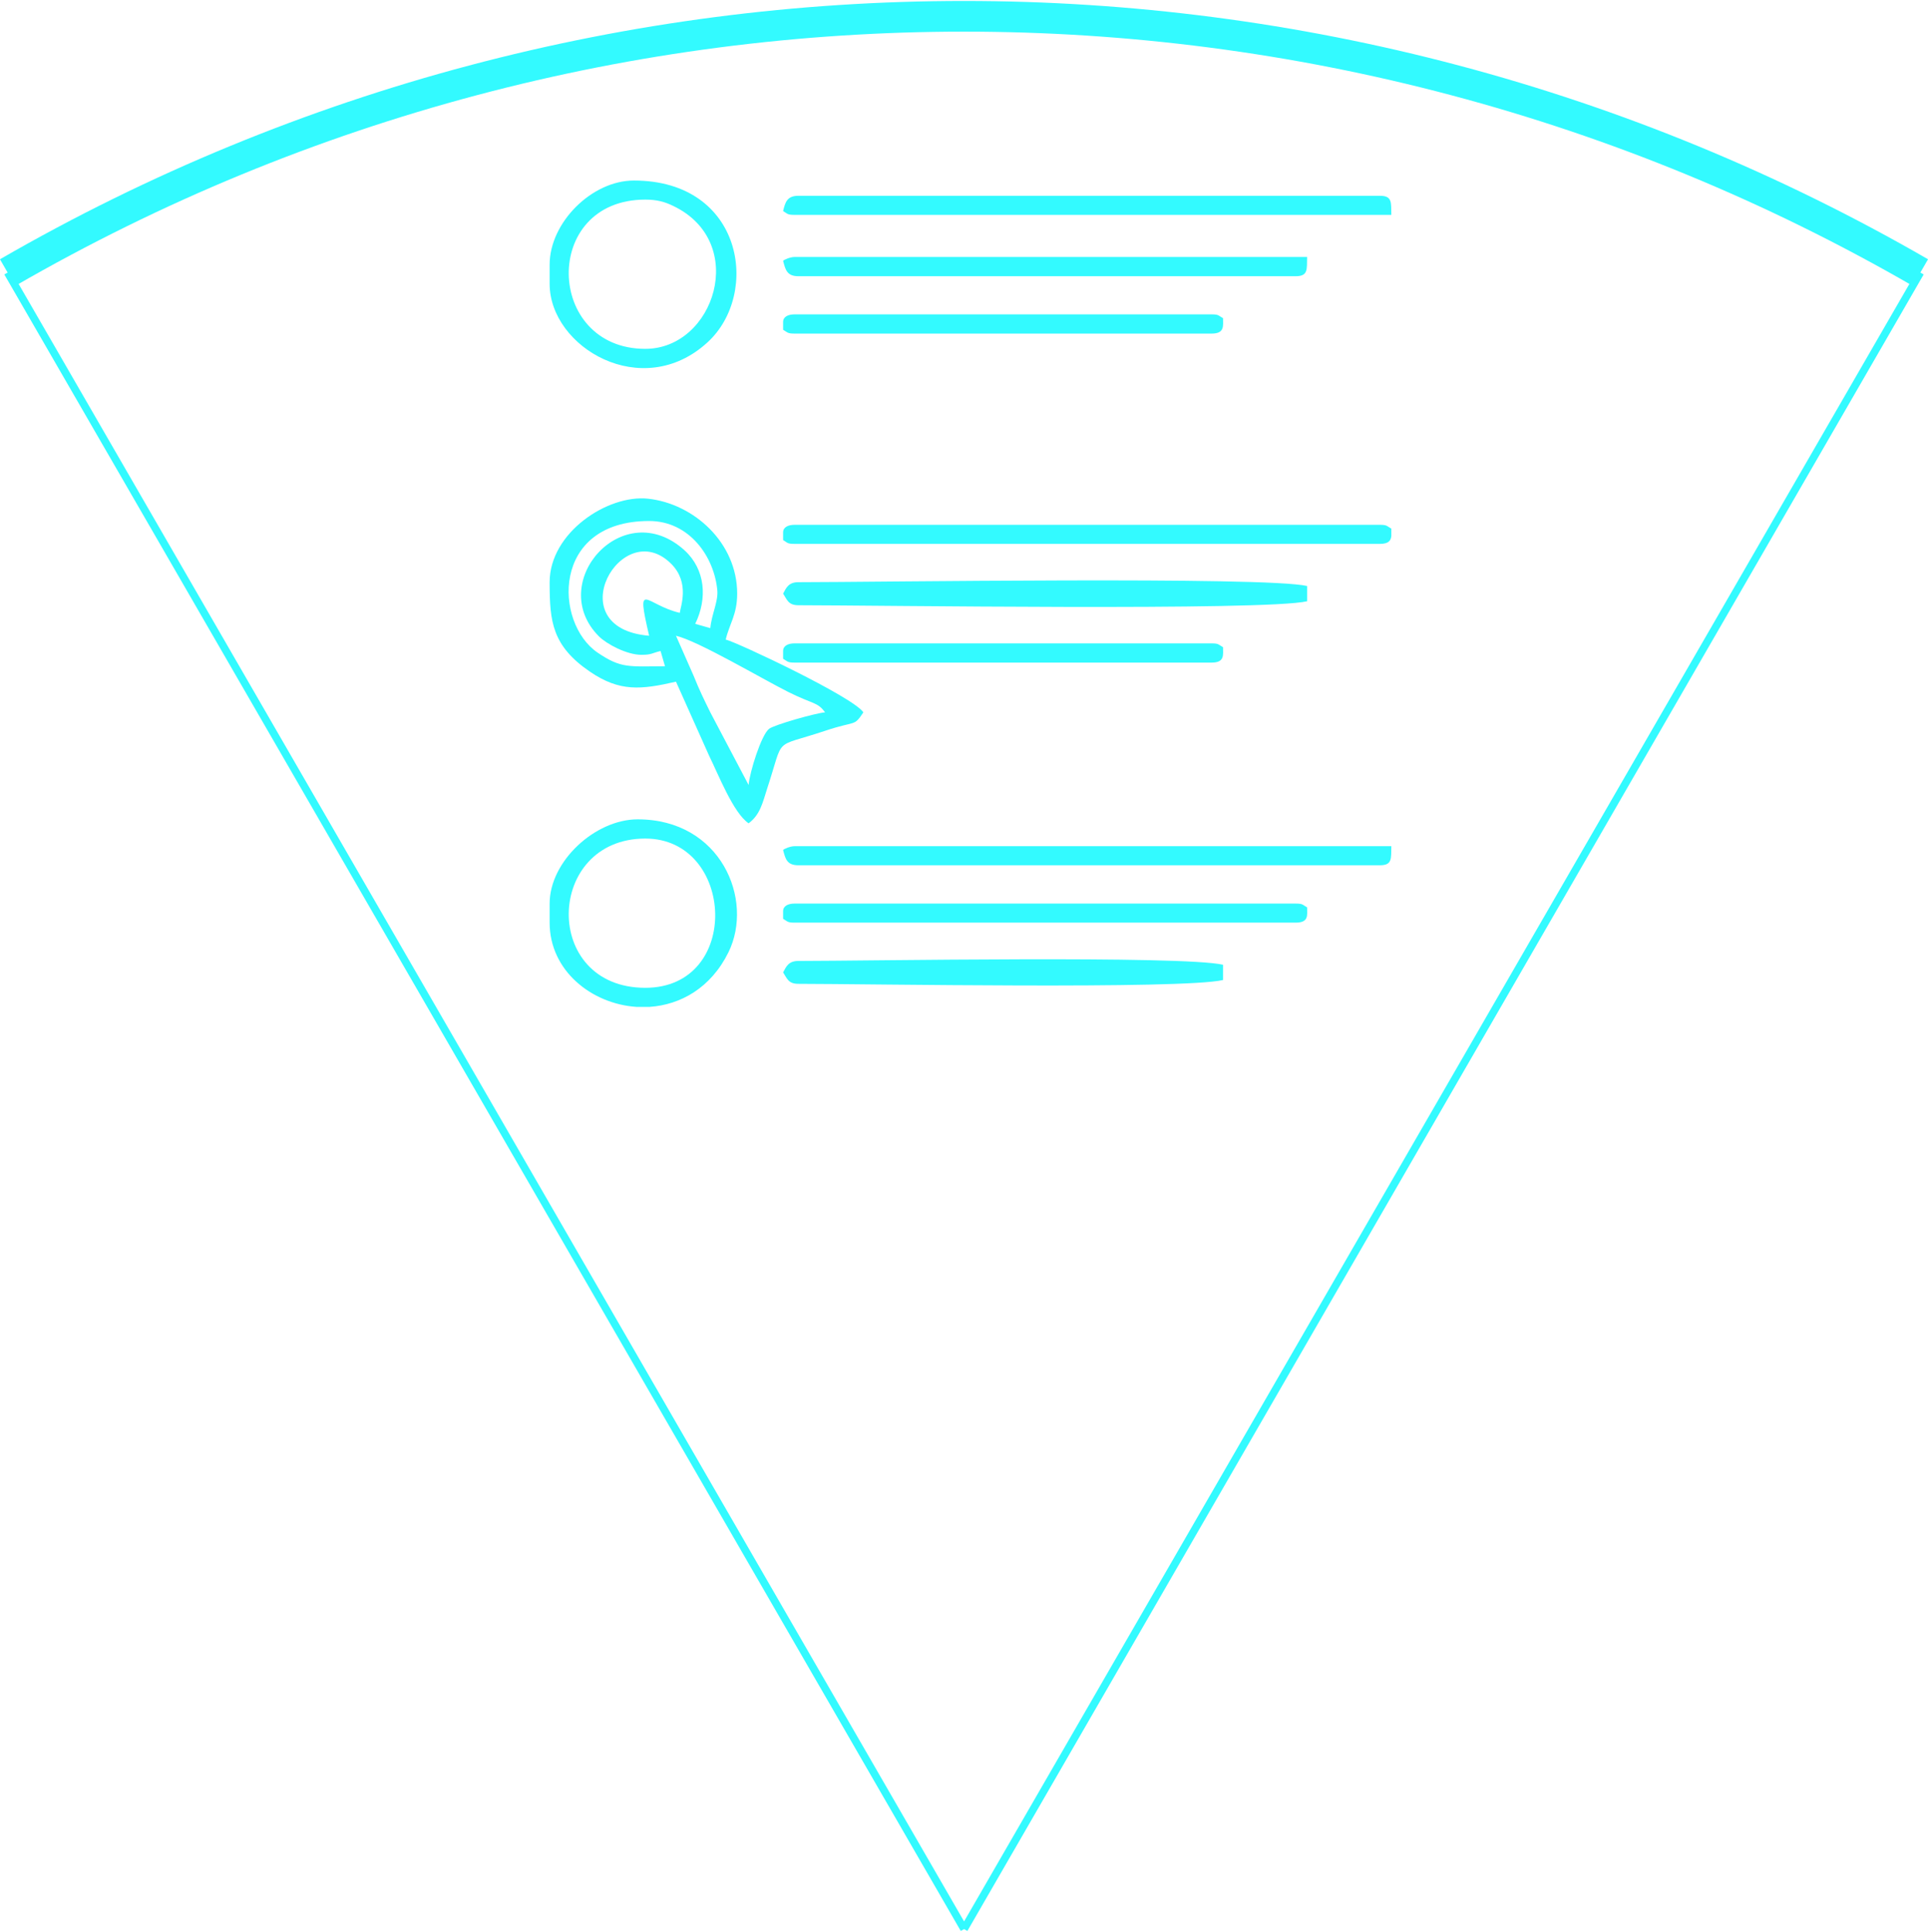 <?xml version="1.0" encoding="UTF-8"?>
<svg xmlns="http://www.w3.org/2000/svg" xmlns:xlink="http://www.w3.org/1999/xlink" xmlns:xodm="http://www.corel.com/coreldraw/odm/2003" xml:space="preserve" width="504px" height="505px" version="1.1" style="shape-rendering:geometricPrecision; text-rendering:geometricPrecision; image-rendering:optimizeQuality; fill-rule:evenodd; clip-rule:evenodd" viewBox="0 0 126.35 126.48">
 <defs>
  <style type="text/css">
   
    .str1 {stroke:#33FAFF;stroke-width:2.01;stroke-miterlimit:22.926}
    .str0 {stroke:#33FAFF;stroke-width:0.5;stroke-miterlimit:22.926}
    .fil0 {fill:none}
    .fil1 {fill:#33FAFF}
   
  </style>
 </defs>
 <g id="Layer_x0020_1">
  <g id="_2514532868416">
   <g>
    <line class="fil0 str0" x1="63.18" y1="126.35" x2="0.5" y2="17.8"></line>
    <line class="fil0 str0" x1="125.85" y1="17.8" x2="63.18" y2="126.35"></line>
    <path class="fil0 str1" d="M0.5 17.8c38.78,-22.39 86.57,-22.39 125.35,0"></path>
   </g>
   <g>
    <path class="fil1" d="M44.3 41.6c1.45,0.34 5.6,2.8 7.35,3.68 1.64,0.82 1.92,0.65 2.42,1.34 -0.59,0.04 -3.32,0.81 -3.67,1.08 -0.51,0.4 -1.27,2.83 -1.34,3.68l-2.51 -4.76c-0.43,-0.88 -0.68,-1.37 -1.1,-2.41l-1.15 -2.61zm-1.76 0c-6.02,-0.5 -1.79,-7.95 1.45,-4.71 1.25,1.25 0.59,2.84 0.56,3.21 -2.26,-0.53 -2.89,-2.29 -2.01,1.5zm-0.5 1.25c0.68,0 0.69,-0.12 1.25,-0.25l0.29 1c-2.37,0.01 -2.88,0.15 -4.41,-0.89 -2.86,-1.93 -3.07,-8.63 3.37,-8.63 2.65,0 4.28,2.36 4.47,4.56 0.06,0.73 -0.38,1.57 -0.46,2.46l-0.99 -0.28c0.81,-1.66 0.67,-3.56 -0.69,-4.81 -4.03,-3.67 -9.13,2.12 -5.62,5.63 0.5,0.5 1.82,1.21 2.79,1.21zm-6.02 -4.76l0 0.12c0.01,2.43 0.15,4.05 2.65,5.75 1.94,1.32 3.33,1.18 5.63,0.65l2.17 4.85c0.6,1.21 1.59,3.76 2.59,4.43 0.76,-0.56 0.92,-1.36 1.22,-2.29 1.15,-3.49 0.31,-2.61 3.76,-3.76 2.11,-0.71 1.89,-0.25 2.54,-1.22 -0.67,-1.01 -8.27,-4.59 -9.02,-4.77 0.24,-1.03 0.75,-1.63 0.75,-3.01 0,-3.34 -2.84,-5.89 -5.83,-6.22 -2.65,-0.29 -6.46,2.22 -6.46,5.47z"></path>
    <path class="fil1" d="M51.32 38.84c0.26,0.39 0.33,0.76 1,0.76 4.95,0 30.61,0.38 33.34,-0.26l0 -1c-2.73,-0.64 -28.39,-0.25 -33.34,-0.25 -0.63,0 -0.79,0.35 -1,0.75z"></path>
    <path class="fil1" d="M51.32 34.83l0 0.5c0.3,0.18 0.27,0.25 0.75,0.25l38.36 0c0.58,0 0.72,-0.22 0.75,-0.52l0 -0.46 0 -0.02c-0.31,-0.17 -0.27,-0.25 -0.75,-0.25l-38.36 0c-0.41,0 -0.75,0.15 -0.75,0.5z"></path>
    <path class="fil1" d="M51.32 13.77c0.3,0.18 0.27,0.25 0.75,0.25l39.11 0c-0.02,-0.8 0.08,-1.25 -0.75,-1.25l-38.11 0c-0.74,0 -0.86,0.42 -1,1z"></path>
    <path class="fil1" d="M51.32 55.64c0.15,0.57 0.24,1 1,1l38.11 0c0.83,0 0.73,-0.45 0.75,-1.25l-39.11 0c-0.29,0 -0.69,0.18 -0.75,0.25z"></path>
    <path class="fil1" d="M51.32 63.66c0.26,0.39 0.33,0.75 1,0.75 4.43,0 25.17,0.37 27.83,-0.25l0 -1c-2.66,-0.62 -23.4,-0.25 -27.83,-0.25 -0.63,0 -0.79,0.35 -1,0.75z"></path>
    <path class="fil1" d="M42.29 22.8c-6.56,0 -6.82,-9.78 0,-9.78 0.75,0 1.27,0.14 1.84,0.42 4.95,2.38 2.69,9.36 -1.84,9.36zm-6.27 -5.52l0 1.26c0,4.16 6.07,7.76 10.35,3.83 3.47,-3.18 2.34,-10.6 -4.83,-10.6 -2.76,0 -5.52,2.76 -5.52,5.51z"></path>
    <path class="fil1" d="M42.29 64.67c-6.82,0 -6.56,-9.78 0,-9.78 5.87,0 6.34,9.78 0,9.78zm0.29 1.25l-0.88 0c-2.93,-0.2 -5.68,-2.37 -5.68,-5.52l0 -1.25c0,-2.78 2.99,-5.52 5.77,-5.52 5.45,0 7.64,5.26 5.95,8.71 -1.16,2.35 -3.15,3.44 -5.16,3.58z"></path>
    <path class="fil1" d="M51.32 59.65l0 0.5c0.3,0.17 0.27,0.25 0.75,0.25l32.84 0c0.88,0 0.75,-0.5 0.75,-1 -0.3,-0.17 -0.27,-0.25 -0.75,-0.25l-32.84 0c-0.41,0 -0.75,0.15 -0.75,0.5z"></path>
    <path class="fil1" d="M51.32 17.03c0.15,0.57 0.24,1.01 1,1.01l32.59 0c0.83,0 0.73,-0.45 0.75,-1.26l-33.59 0c-0.29,0 -0.69,0.18 -0.75,0.25z"></path>
    <path class="fil1" d="M51.32 21.04l0 0.51c0.3,0.17 0.27,0.25 0.75,0.25l27.33 0c0.87,0 0.75,-0.51 0.75,-1.01 -0.31,-0.17 -0.27,-0.25 -0.75,-0.25l-27.33 0c-0.41,0 -0.75,0.15 -0.75,0.5z"></path>
    <path class="fil1" d="M51.32 42.6l0 0.51c0.3,0.17 0.27,0.25 0.75,0.25l27.33 0c0.87,0 0.75,-0.5 0.75,-1.01 -0.31,-0.17 -0.27,-0.25 -0.75,-0.25l-27.33 0c-0.41,0 -0.75,0.15 -0.75,0.5z"></path>
   </g>
  </g>
 </g>
</svg>
